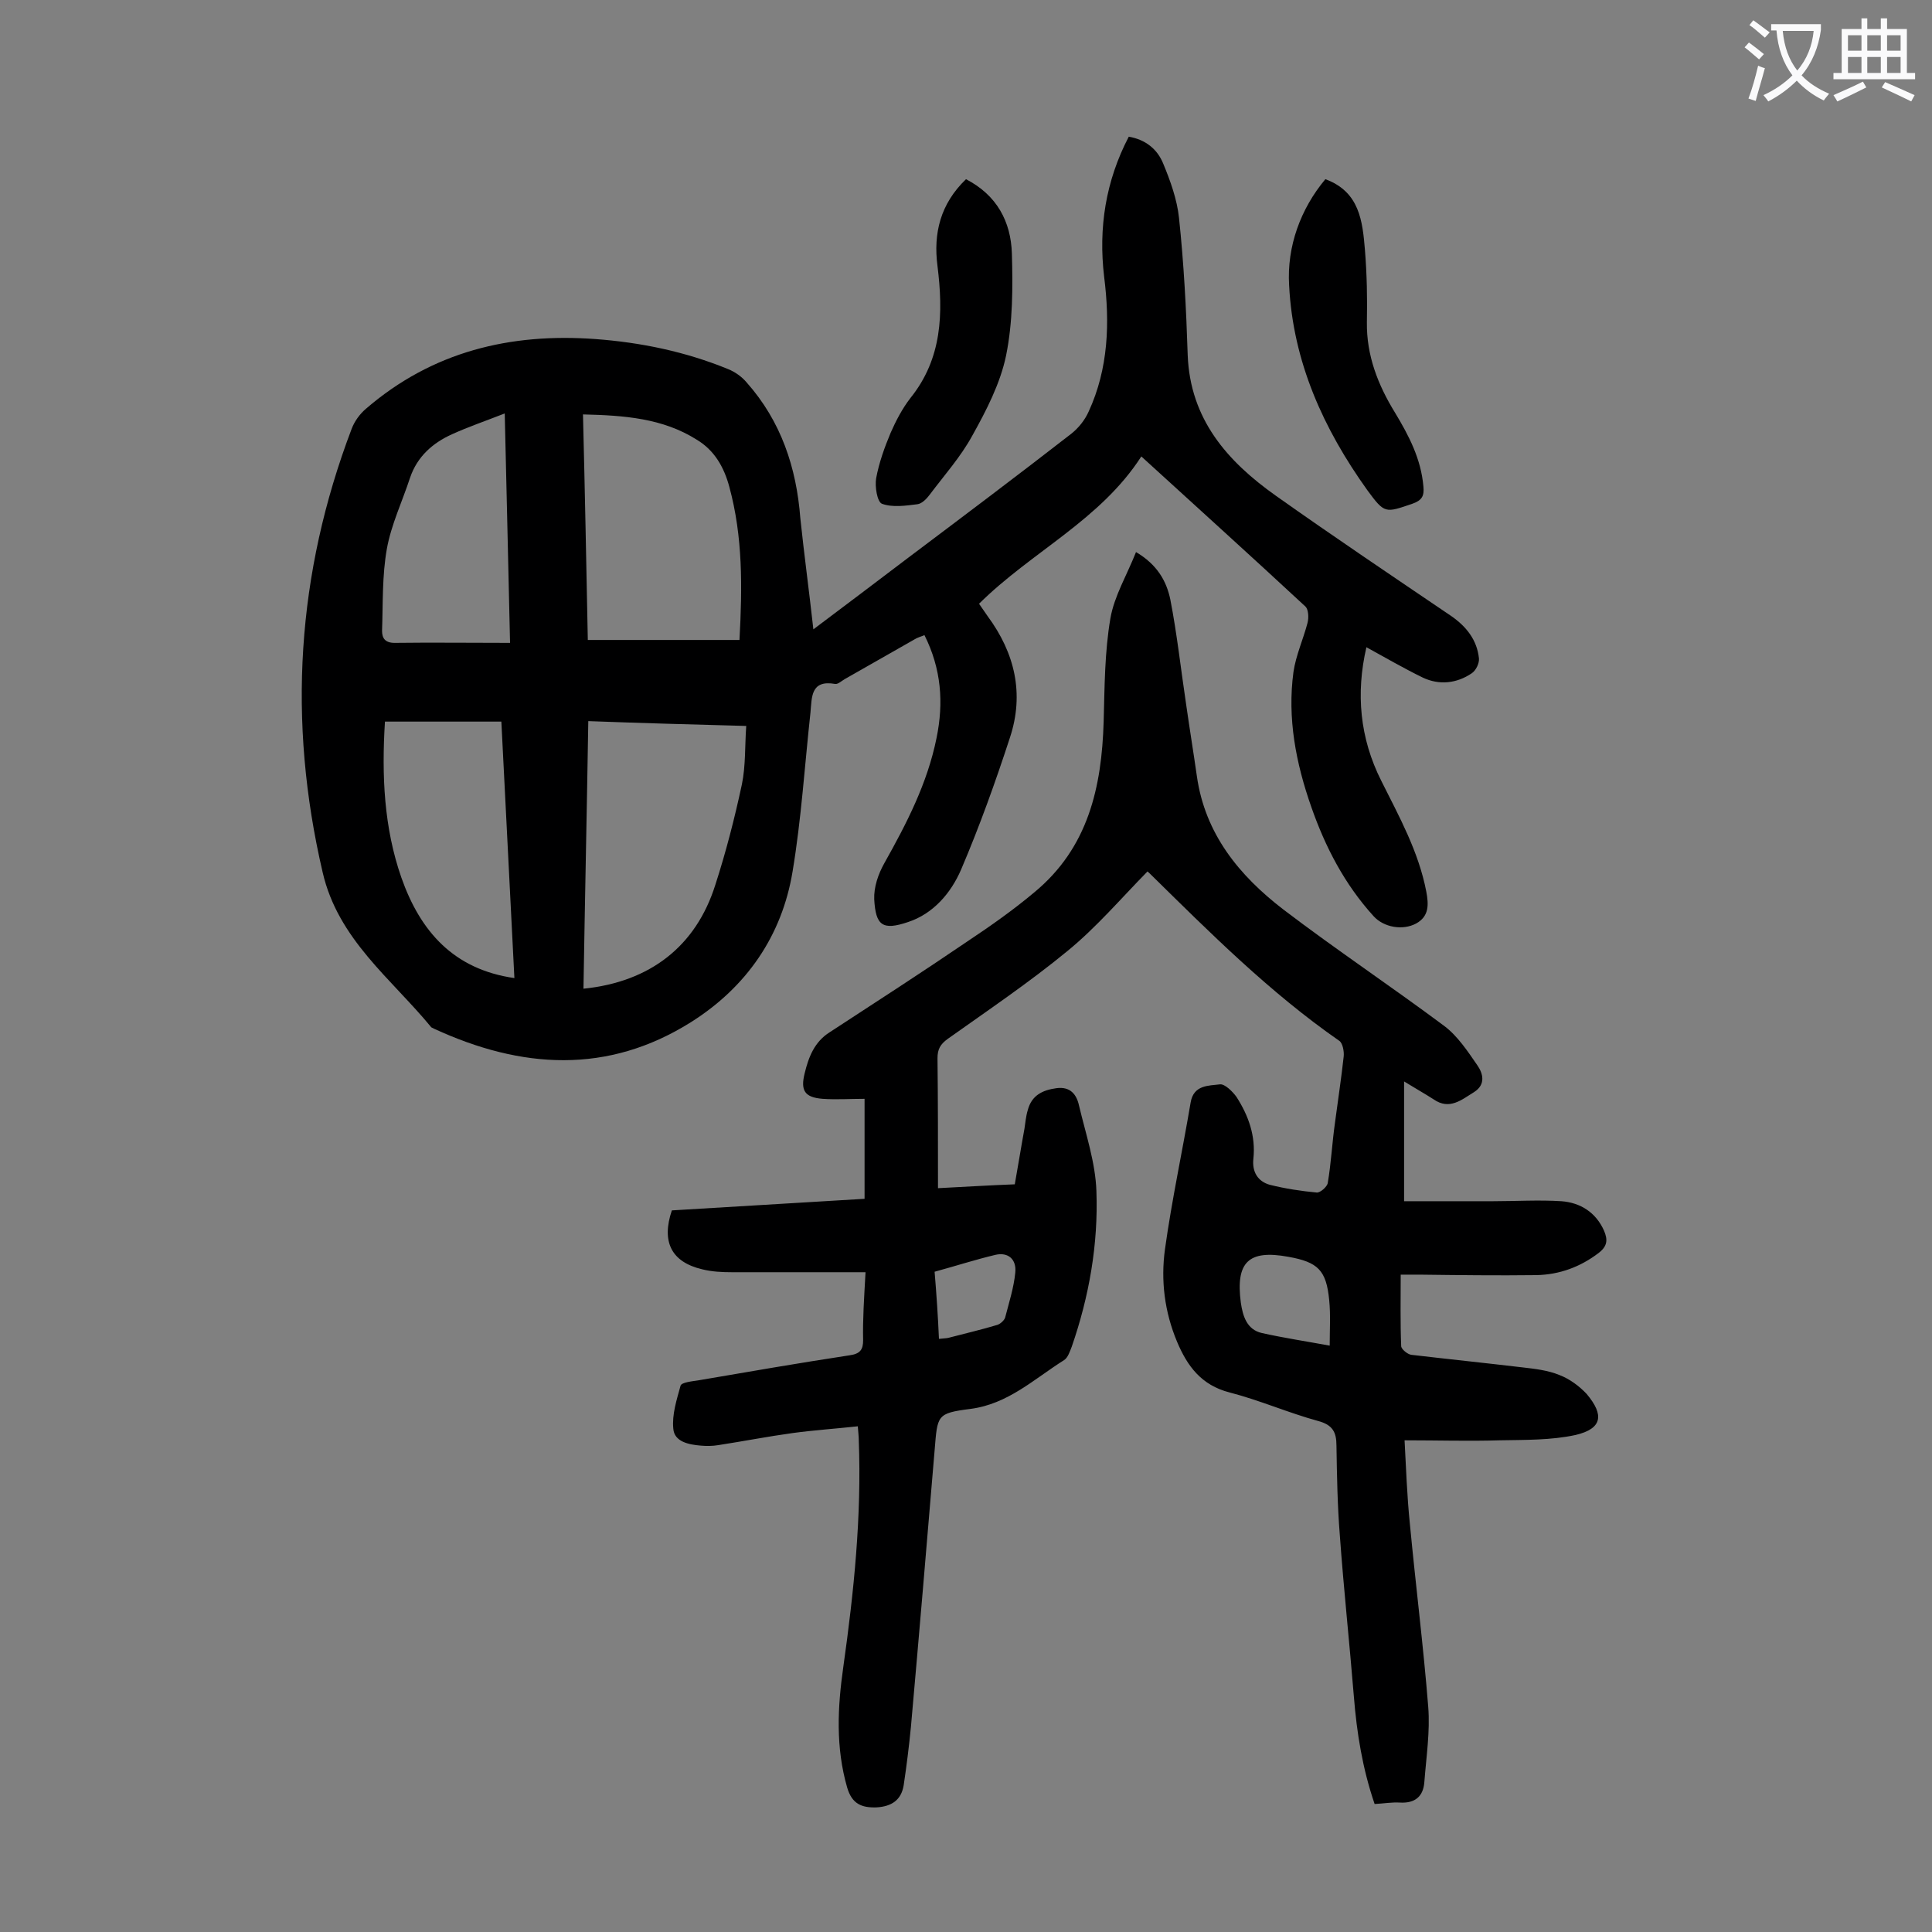 <svg enable-background="new 0 0 400 400" viewBox="0 0 400 400" xmlns="http://www.w3.org/2000/svg"><rect x="0" y="0" width="400" height="400" fill="#808080" stroke="none"/><g fill="#000001"><path d="m168.4 130.3c6.9-5.2 13.3-10 19.6-14.8 11.3-8.5 22.6-17 33.8-25.7 1.5-1.2 2.8-2.8 3.6-4.6 4.1-8.9 4.4-18.4 3.2-27.9-1.2-10.1.3-19.8 5.1-29 3.5.6 5.9 2.6 7.1 5.5 1.5 3.6 2.9 7.5 3.3 11.3 1 9.4 1.5 18.9 1.8 28.4.5 13.3 8.2 22 18.2 29.1 12 8.5 24.2 16.7 36.3 24.9 3.2 2.2 5.4 5 5.8 8.8.1 1-.6 2.5-1.5 3.1-3.1 2.1-6.7 2.5-10.1.9-3.9-1.9-7.7-4.1-11.7-6.3-2.2 9.5-1.4 18.8 3.1 27.7 3.7 7.4 7.7 14.6 9.3 22.9.5 2.7.6 5.1-2.1 6.6-2.8 1.5-6.7.8-8.8-1.5-6-6.6-10-14.3-12.9-22.6-3.2-9.1-5-18.4-3.7-28 .5-3.4 2-6.7 2.9-10.1.3-1.1.2-2.8-.4-3.4-11.2-10.4-22.5-20.6-34-31.1-8.5 13.2-22.7 19.7-33.6 30.5.6.9 1.2 1.7 1.8 2.6 5.6 7.6 7.6 16 4.6 25.1-3 9.2-6.3 18.4-10.1 27.3-2.1 4.9-5.8 9.2-11 10.9-5.3 1.8-6.7.7-7-4.7-.1-2.5.8-5.2 2.1-7.5 4.6-8.2 8.9-16.5 10.8-25.9 1.5-7.3 1-14.3-2.5-21.3-.7.3-1.5.5-2.1.9-4.8 2.7-9.6 5.5-14.4 8.2-.7.4-1.4 1.1-2 1-5.1-.9-4.8 2.8-5.1 5.9-1.2 11-1.9 22.1-3.7 32.9-2.2 13.4-9.6 24-21 31.2-17.3 10.9-35.2 9.7-53.2 1.4-.2-.1-.4-.2-.6-.3-8.3-10.1-19.3-18.2-22.5-32.1-7.3-31.3-5.4-61.8 6-91.8.6-1.6 1.7-3.1 3-4.2 13.7-11.8 29.8-15.7 47.5-14.4 9.4.7 18.6 2.6 27.4 6.2 1.5.6 2.9 1.6 3.9 2.8 7.1 8 10.3 17.6 11.1 28.1.8 7.6 1.8 14.9 2.7 23zm-46.6 19c-.3 18.6-.7 37-1 55.4 13.8-1.4 23.3-8.8 27.3-21.5 2.2-6.8 4-13.8 5.5-20.8.8-3.9.6-7.9.9-12.1-11.4-.3-21.9-.6-32.7-1zm-1.1-63.5c.4 15.9.7 31.5 1 46.7h31.4c.6-11 .7-21.4-2.1-31.7-1.1-4.1-3.1-7.6-6.8-9.8-7-4.4-14.9-5-23.5-5.2zm-41 63.6c-.7 11.2-.2 22 3.4 32.3 3.9 11.1 10.8 19 23.4 20.8-.9-17.6-1.8-35.4-2.7-53.1-8.3 0-16 0-24.1 0zm25.9-16.3c-.4-16.4-.7-31.7-1.1-47.5-4.1 1.6-7.6 2.8-10.9 4.3-4 1.8-7.2 4.6-8.7 9-1.6 4.9-3.9 9.7-4.8 14.7-1 5.6-.8 11.3-1 17 0 1.5.6 2.5 2.6 2.5 7.8-.1 15.5 0 23.9 0z"/><path d="m179.2 263.4c-9.5 0-18.5 0-27.6 0-2.1 0-4.2-.1-6.2-.6-6.4-1.5-8.5-5.7-6.3-12.2 13.2-.8 26.5-1.6 39.9-2.4 0-7 0-13.7 0-20.7-3 0-5.8.2-8.7 0-3.7-.3-4.6-1.7-3.7-5.3.8-3.3 2-6.5 5.2-8.5 9.5-6.2 19.1-12.4 28.5-18.8 4.8-3.2 9.5-6.5 13.9-10.2 11.1-9.2 13.9-21.7 14.3-35.3.2-7.2.2-14.4 1.4-21.4.8-4.6 3.4-8.9 5.3-13.7 4.4 2.6 6.3 6 7.1 9.8 1.4 7.2 2.2 14.6 3.3 21.9.7 4.9 1.5 9.8 2.2 14.7 1.7 12 8.8 20.6 17.9 27.6 10.9 8.3 22.3 15.9 33.3 24.1 2.8 2.1 4.9 5.3 6.9 8.2 1.1 1.6 1.8 3.9-.7 5.5-2.6 1.6-5.1 3.8-8.4 1.5-1.7-1.1-3.5-2.1-6.1-3.7v24.8h18.4c4.7 0 9.5-.3 14.2 0 3.9.3 7.1 2.3 8.8 6.1.8 1.9.7 3.2-1.1 4.6-3.8 2.9-8.1 4.5-12.9 4.6-8.1.1-16.1 0-24.2-.1-1.2 0-2.4 0-3.9 0 0 5.2-.1 10 .1 14.8 0 .6 1.3 1.7 2.1 1.8 7.7.9 15.4 1.7 23 2.6 2.6.3 5.3.6 7.7 1.6 2.1.8 4.1 2.3 5.6 3.9 3.7 4.4 3.2 7.2-2.3 8.5-5.1 1.1-10.4 1-15.7 1.1-6.4.2-12.8 0-19.7 0 .3 5.5.5 11.5 1.1 17.3 1.2 12.7 2.8 25.3 3.8 37.9.4 5.1-.4 10.3-.8 15.5-.2 3-1.9 4.5-5.1 4.3-1.6-.1-3.3.2-5.2.3-2.5-7.3-3.7-14.7-4.3-22.3-.9-11.1-2.1-22.2-2.9-33.3-.5-6.2-.6-12.4-.7-18.6 0-2.8-.8-4.3-3.8-5.1-6.2-1.7-12.1-4.3-18.3-5.9-5.9-1.5-8.8-5.5-10.9-10.5-2.6-6.2-3.4-12.7-2.5-19.2 1.4-10.1 3.6-20.2 5.3-30.3.6-3.7 3.7-3.5 6.1-3.8 1-.1 2.6 1.5 3.4 2.6 2.5 3.9 4 8.1 3.5 12.8-.3 2.7.9 4.7 3.4 5.4 3.2.8 6.5 1.3 9.7 1.6.7.1 2.2-1.2 2.3-2 .7-4.1.9-8.3 1.5-12.5.6-4.6 1.3-9.1 1.8-13.7.1-1-.2-2.7-.9-3.2-14.4-10-26.8-22.4-39.2-34.6-.3-.3-.7-.6-.5-.5-5.5 5.6-10.6 11.6-16.6 16.5-7.9 6.5-16.5 12.3-24.8 18.2-1.5 1.1-2.1 2.1-2.1 4 .1 8.8.1 17.6.1 26.9 5.8-.3 10.7-.6 15.9-.8.7-3.9 1.3-7.7 2-11.5.2-1.3.3-2.6.7-3.9.8-3 3-4.1 5.9-4.5s4.2 1.3 4.7 3.6c1.4 5.9 3.4 11.8 3.6 17.7.4 11-1.5 21.8-5.1 32.2-.4 1-.8 2.3-1.6 2.8-6.2 3.9-11.6 9.1-19.4 10.1-7 .9-6.8 1.3-7.4 8.6-1.6 19.1-3.2 38.1-4.9 57.2-.4 4.1-.9 8.1-1.5 12.1-.5 3.1-2.5 4.4-5.6 4.6-3.1.1-5.1-.7-6.1-4.1-2.4-8.3-2-16.6-.8-25 2.2-15.6 3.8-31.2 3.2-46.9 0-.8-.1-1.5-.2-2.9-4.6.5-9.1.8-13.5 1.4-5.1.7-10.2 1.7-15.4 2.5-1.2.2-2.4.2-3.6.1-2.5-.2-5.5-.8-5.7-3.5-.3-2.9.7-6 1.5-8.9.2-.7 2.3-.9 3.6-1.1 10.5-1.8 20.9-3.6 31.4-5.2 2.2-.3 2.8-1.2 2.8-3.1-.1-4.3.2-8.7.5-14.1zm96.1 15.2c0-3.3.2-6.4-.1-9.4-.6-6.2-2.3-7.9-8.5-9-8.2-1.5-10.9 1.1-9.8 9.5.4 2.7 1.2 5.6 4.4 6.3 4.5 1 9.1 1.7 14 2.6zm-80.9-1.4c.8-.1 1.4-.1 1.9-.2 3.4-.9 6.9-1.7 10.2-2.7.6-.2 1.4-.9 1.6-1.5.8-3.1 1.8-6.2 2.1-9.3.3-2.8-1.5-4.3-4.1-3.7-4.2 1-8.2 2.3-12.6 3.5.4 4.8.7 9.3.9 13.9z"/><path d="m200 37.1c6.4 3.3 9.3 8.8 9.5 15.4.2 7 .2 14.2-1.2 21.1-1.2 5.8-4.1 11.4-7 16.6-2.4 4.4-5.8 8.2-8.8 12.2-.6.8-1.6 1.9-2.6 2-2.4.3-5.1.7-7.3-.1-1-.4-1.5-3.6-1.2-5.3.6-3.2 1.7-6.3 3-9.4 1.1-2.5 2.4-5 4.1-7.2 6.6-8.2 6.8-17.6 5.6-27.3-.9-6.8.6-12.9 5.9-18z"/><path d="m274.4 37.1c7.1 2.6 7.7 8.7 8.2 14.7.4 5 .5 9.9.4 14.9-.1 6.9 2.3 13 5.8 18.7 2.9 4.8 5.4 9.6 5.9 15.3.2 2-.3 2.9-2.3 3.6-5.6 1.9-5.7 2.1-9.3-2.8-9.1-12.7-15.4-26.6-16.2-42.4-.5-8.1 2.4-15.9 7.5-22z"/></g><path d="m362.1 8.8c1.1.8 2.1 1.6 3.1 2.4l-1 1.1c-1.3-1.1-2.3-2-3-2.5zm1.9 4.8c.5.2.9.4 1.4.5-.6 2.3-1.3 4.5-1.9 6.8l-1.5-.5c.8-2.1 1.4-4.3 2-6.8zm-1-9.4c1.3.9 2.4 1.8 3.4 2.5l-1 1.1c-1.4-1.2-2.4-2.1-3.2-2.6zm3.7 2.2v-1.4h10.3v1.2c-.5 3.6-1.8 6.8-4 9.4 1.5 1.6 3.4 2.8 5.7 3.8-.3.4-.7.8-1.1 1.4-2.3-1.1-4.1-2.5-5.6-4.1-1.6 1.6-3.6 3.1-5.9 4.3-.3-.5-.7-.9-1-1.3 2.4-1.1 4.4-2.5 6-4.1-1.9-2.5-3-5.6-3.3-9.3h-1.1zm8.8 0h-6.4c.3 3.3 1.3 6 3 8.2 2-2.3 3.1-5.1 3.4-8.2z" fill="#fafafb"/><path d="m385.3 3.8h1.3v2.2h2.8v-2.2h1.3v2.2h4.1v9.1h1.7v1.3h-16.9v-1.3h1.7v-9.1h4.1v-2.2zm.4 13.1.7 1.2c-1.8.9-3.8 1.9-6 2.9-.2-.4-.5-.8-.8-1.3 2.3-1 4.3-1.9 6.1-2.8zm-3.1-6.4h2.8v-3.2h-2.8zm0 4.6h2.8v-3.3h-2.8zm4-4.6h2.8v-3.2h-2.8zm0 4.6h2.8v-3.3h-2.8zm3.7 1.9c2.1.9 4.1 1.8 6.1 2.7l-.7 1.3c-2.2-1.1-4.2-2-6.1-2.9zm3.2-9.7h-2.8v3.2h2.8zm-2.8 7.8h2.8v-3.3h-2.8z" fill="#fafafb"/></svg>